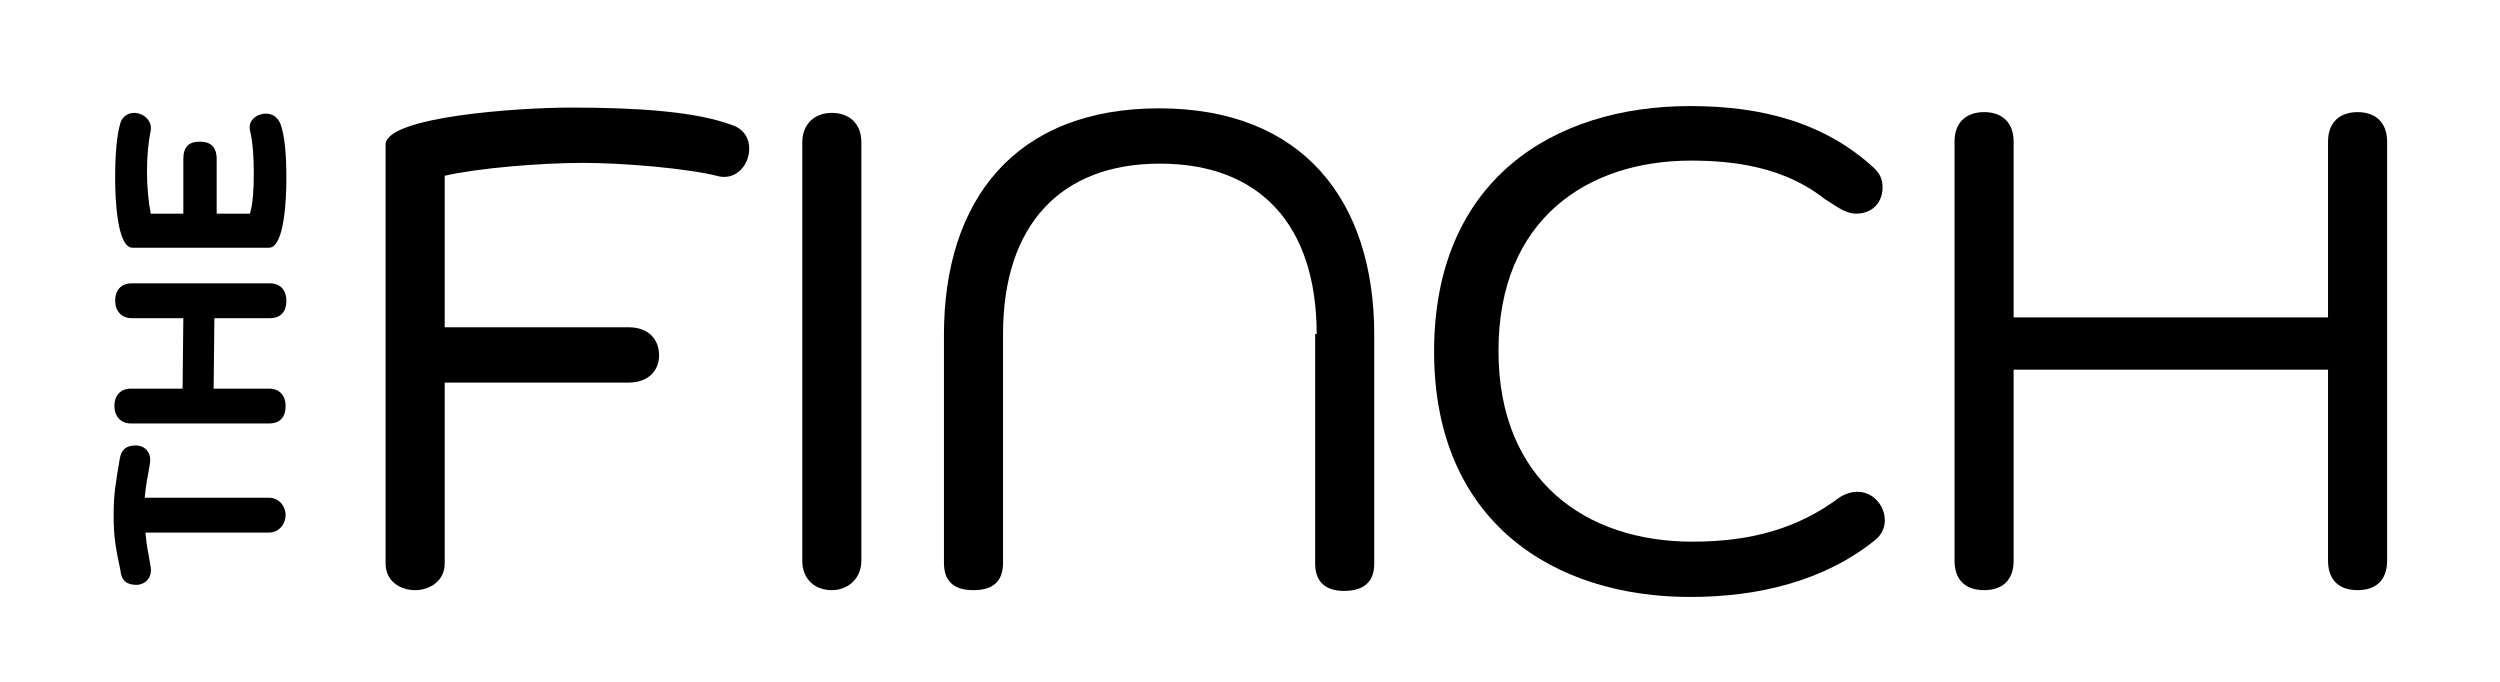 <?xml version="1.0" encoding="UTF-8"?> <svg xmlns="http://www.w3.org/2000/svg" viewBox="0 0 330 90"><path d="m58.7 50.4v24c0 2.3-2 3.5-3.9 3.5-2 0-3.9-1.2-3.9-3.5v-55.4c.3-3.6 17.4-4.8 24.5-4.8 8.6 0 16.4.5 21.2 2.3 1.6.5 2.3 1.8 2.3 3.1 0 2.1-1.6 4.1-3.9 3.7-4.2-1.1-12.9-1.8-18-1.8-5.7 0-14 .7-18.3 1.7v20h24.3c2.6 0 4 1.6 4 3.7 0 2-1.4 3.6-4 3.6h-24.3z"></path><path d="m105.9 18.8c0-2.4 1.6-3.9 3.9-3.9s3.9 1.4 3.9 3.9v55.2c0 2.4-1.8 3.9-3.9 3.9-2.2 0-3.9-1.4-3.9-3.9z"></path><path d="m173.8 44.1c0-14.4-7.5-22.5-20.7-22.5-13.1 0-20.7 8.1-20.7 22.5v30.2c0 2.6-1.5 3.6-3.9 3.6s-3.9-1-3.9-3.6v-30.1c0-17.8 9.4-29.9 28.4-29.9 18.9 0 28.4 12.1 28.4 29.9v30.2c0 2.6-1.6 3.6-4 3.6-2.2 0-3.8-1-3.8-3.6v-30.3z"></path><path d="m223.1 78.8c-18 0-33.8-9.9-33.8-32.4 0-22.6 15.7-32.4 33.8-32.4 9.5 0 17.8 2.2 24.3 8.2.7.7 1.1 1.4 1.1 2.5 0 2.1-1.4 3.5-3.5 3.5-1.6 0-3-1.3-4.1-1.9-5.4-4.3-12.1-5.1-17.7-5.1-13.6 0-25.4 7.7-25.4 25.1 0 17.1 11.5 25.2 25.6 25.2 7.7 0 13.9-1.7 19.5-5.9 3.2-1.9 5.9.5 5.9 3.1 0 .9-.4 1.9-1.3 2.6-6.7 5.4-15.4 7.5-24.4 7.5z"></path><path d="m307.3 48.8h-41.5v25.2c0 2.7-1.6 3.9-3.9 3.9s-3.9-1.2-3.9-3.9v-55.3c0-2.6 1.6-3.9 3.9-3.9s3.9 1.3 3.9 3.9v23.2h41.5v-23.2c0-2.6 1.6-3.9 3.9-3.9s3.9 1.3 3.9 3.9v55.3c0 2.7-1.6 3.9-3.9 3.9s-3.9-1.2-3.9-3.9z"></path><path d="m19.2 70.3c.2 2.3.4 2.6.7 4.6.2 1.4-.8 2.3-1.9 2.3-1.3 0-2-.6-2.1-1.9-.6-2.9-.9-4.2-.9-7.3 0-3 .3-4.3.8-7.4.2-1.2.8-1.8 2.1-1.8 1.2 0 2.1.9 1.9 2.3-.3 2-.5 2.4-.7 4.6h16.4c1.3 0 2.2 1.1 2.2 2.3s-.9 2.3-2.2 2.3z"></path><path d="m28.3 42-.1 9.3h7.3c1.5 0 2.2 1 2.2 2.3s-.6 2.3-2.2 2.3h-18.2c-1.4 0-2.2-1-2.2-2.3s.7-2.3 2.2-2.3h6.8l.1-9.3h-6.8c-1.4 0-2.2-1-2.2-2.3s.7-2.3 2.2-2.3h18.2c1.5 0 2.2 1 2.2 2.3s-.6 2.3-2.2 2.3z"></path><path d="m28.4 28.2h4.6c.4-1.4.5-3.3.5-5.3s-.1-4-.5-5.7c-.3-1.3.9-2.2 2.1-2.2.8 0 1.5.4 1.9 1.3.6 1.6.8 4.1.8 7.3 0 2.3-.2 9.1-2.3 9.1h-18c-2.1 0-2.3-6.8-2.3-9.1 0-3.2.2-5.7.7-7.4.3-.9 1.1-1.3 1.8-1.3 1.2 0 2.4 1 2.2 2.3-.3 1.4-.5 3.4-.5 5.4 0 2.1.2 4.1.5 5.6h4.3v-7.2c0-1.6.7-2.3 2.2-2.3 1.4 0 2.2.7 2.2 2.3v7.2z"></path></svg> 